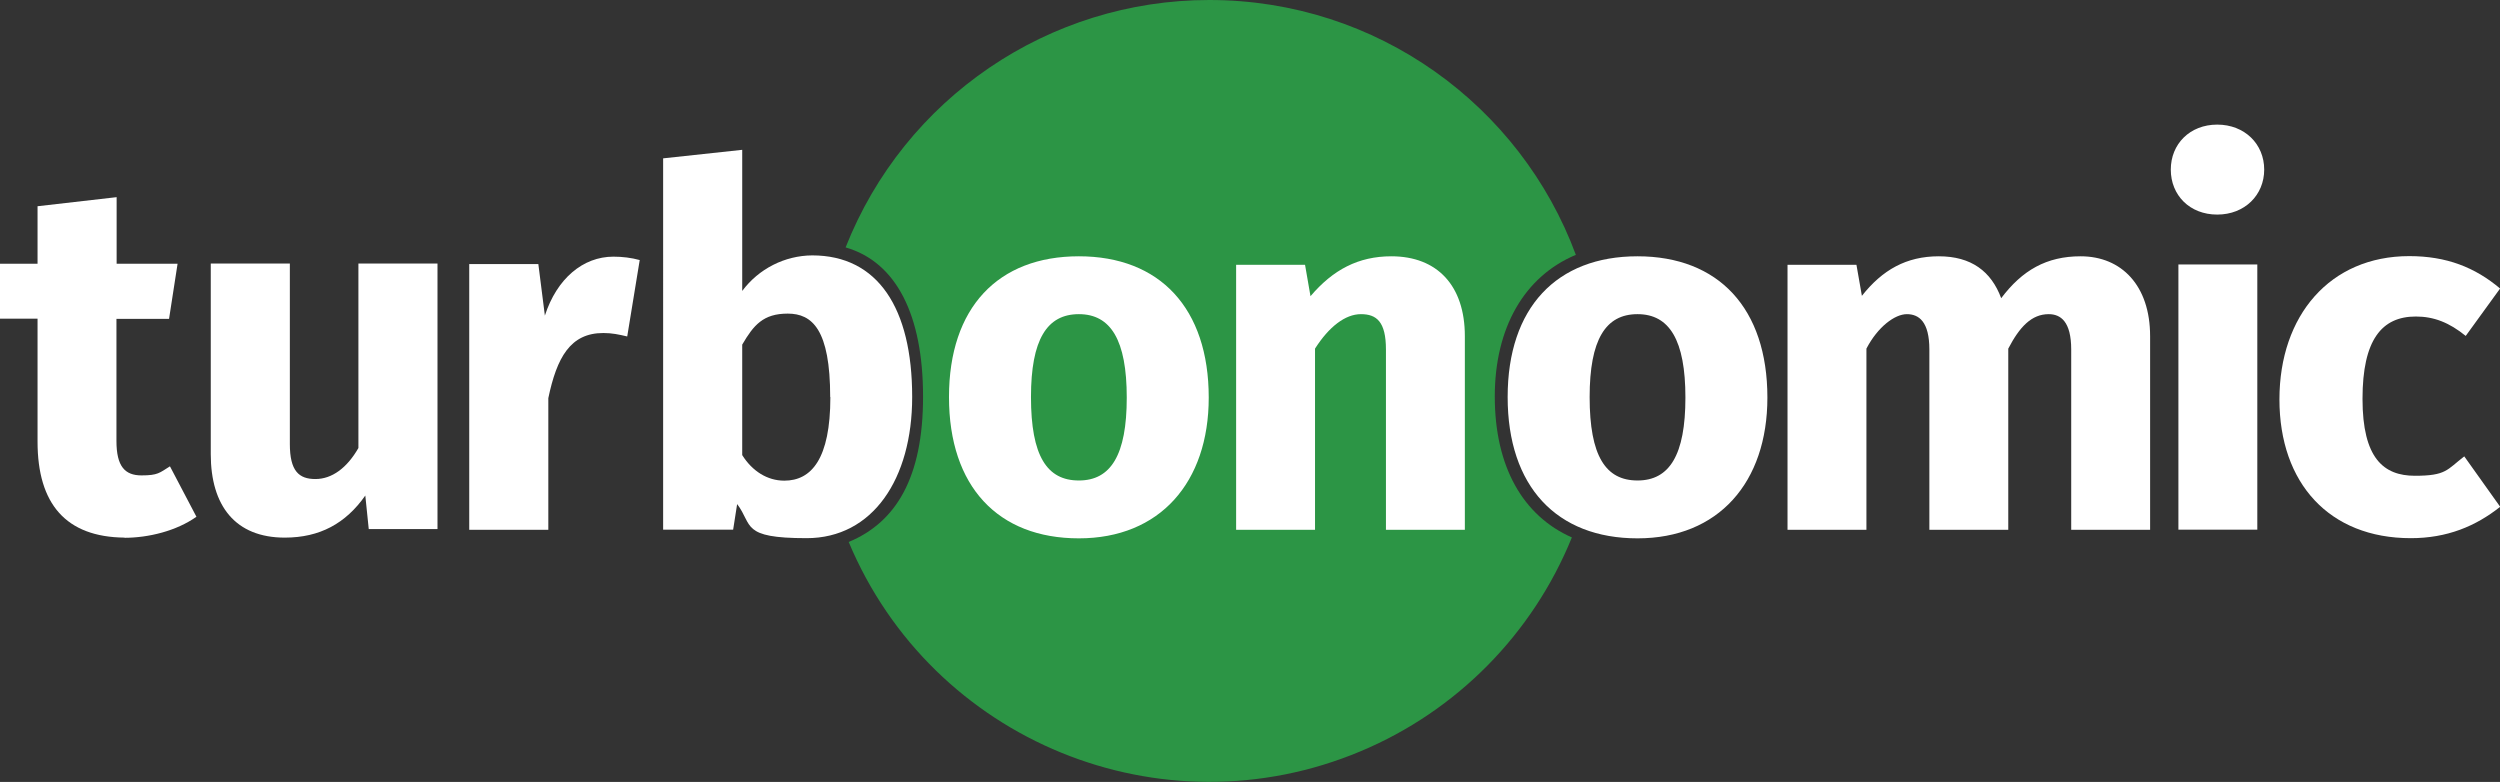 <?xml version="1.0" encoding="UTF-8"?>
<svg id="Ebene_1" xmlns="http://www.w3.org/2000/svg" version="1.1" xmlns:xlink="http://www.w3.org/1999/xlink" viewBox="0 0 1378.3 431.1">
  <rect x="0" y="0" width="1378.3" height="431.1" fill="#333333" stroke="none"/>
  <!-- Generator: Adobe Illustrator 29.7.1, SVG Export Plug-In . SVG Version: 2.1.1 Build 8)  -->
  <defs>
    <style>
      .st0 {
        fill: #fff;
      }

      .st1 {
        fill: none;
      }

      .st2 {
        clip-path: url(#clippath-1);
      }

      .st3 {
        fill: #2c9545;
      }

      .st4 {
        clip-path: url(#clippath);
      }
    </style>
    <clipPath id="clippath">
      <rect class="st1" x="466" y="0" width="403" height="431.1"/>
    </clipPath>
    <clipPath id="clippath-1">
      <rect class="st1" x="1256" y="141" width="122.4" height="156"/>
    </clipPath>
  </defs>
  <g id="surface1">
    <g class="st4">
      <path class="st3" d="M824.1,218.6c0-37.9,16.3-66.2,44.7-78.1C838.4,58.4,759.4,0,666.7,0c-88.5,0-168,54.1-200.5,136.4,28.1,8.1,42.7,37.5,42.7,82.3s-15,69.3-41,80.1c46,109.8,172.4,161.5,282.2,115.4,53-22.2,94.9-64.7,116.5-117.9-26.9-11.9-42.5-38.9-42.5-77.7"/>
    </g>
    <path class="st0" d="M68.7,296.4c-32.3-.3-48-18.5-48-52.9v-67.8H0v-30.3h20.7v-31.7l43.6-5v36.7h33.6l-4.7,30.4h-29v67.3c0,14.1,4.7,19,13.8,19s9.9-1.4,15.7-5l14.6,27.8c-11,7.8-26.4,11.6-39.7,11.6"/>
    <path class="st0" d="M203.3,291.7l-1.9-18.5c-10.8,15.4-25.1,23.2-44.4,23.2-27.3,0-40.8-17.6-40.8-46v-105.1h43.6v99.5c0,14.9,5,19.3,14.1,19.3s17.4-6.1,23.7-17.1v-101.7h43.6v146.4h-37.8"/>
    <path class="st0" d="M352.7,143.3l-6.9,42.2c-4.7-1.1-8.3-1.9-13.2-1.9-18.2,0-25.6,13.5-30.3,35.9v72.6h-43.6v-146.5h38.1l3.6,28.4c6.6-20.4,21-32.5,37.8-32.5,4.9,0,9.9.6,14.6,1.9"/>
    <path class="st0" d="M457.7,218.9c0-37.2-9.9-46-23.4-46s-18.8,6.3-25.1,17.1v60.9c5.5,8.8,13.8,14.1,23.2,14.1,14.9,0,25.4-11.9,25.4-46.1ZM502.9,218.9c0,45.2-21.8,77.8-58.2,77.8s-29.5-7.2-38.3-18.8l-2.2,14.1h-38.6V87.3l43.6-4.7v77.8c9.1-12.2,23.4-19.5,38.6-19.6,36.1,0,55.1,29,55.1,78"/>
    <path class="st0" d="M568.4,218.9c0,32.5,8.8,46,26.4,46s26.4-14,26.4-45.7-8.8-46-26.4-46-26.4,14-26.4,45.7h0ZM666.4,219.2c0,46.8-27,77.6-71.6,77.6s-71.6-28.6-71.6-77.9,27-77.6,71.6-77.6,71.6,28.6,71.6,77.9"/>
    <path class="st0" d="M807.6,185.3v106.8h-43.5v-99.4c0-15.4-5.2-19.5-13.8-19.5s-17.6,6.9-25.3,19v99.9h-43.5v-146.1h38l3,17.3c12.4-14.6,26.4-22,44.6-22,25.3,0,40.5,16.2,40.5,44"/>
    <path class="st0" d="M876.4,218.9c0,32.5,8.8,46,26.4,46s26.4-14,26.4-45.7-8.8-46-26.4-46-26.4,14-26.4,45.7h0ZM974.4,219.2c0,46.8-27,77.6-71.6,77.6s-71.6-28.6-71.6-77.9,27-77.6,71.6-77.6,71.6,28.6,71.6,77.9"/>
    <path class="st0" d="M1185.4,185.3v106.8h-43.5v-99.4c0-15.4-5.8-19.5-12.4-19.5-9.4,0-16,6.9-22.3,19v99.9h-43.5v-99.4c0-15.4-5.8-19.5-12.4-19.5s-16,6.9-22.3,19v99.9h-43.5v-146.1h38l3,17.1c11.3-14.3,24.5-21.8,42.4-21.8s28.9,8.3,34.4,23.1c11.6-15.4,25-23.1,43.8-23.1,22.6,0,38.3,16.2,38.3,44"/>
    <path class="st0" d="M1201,292v-146.2h43.5v146.2h-43.5ZM1248.3,93.5c0,14-10.7,24.8-25.9,24.8s-25.6-10.7-25.6-24.8,10.5-24.8,25.6-24.8,25.9,10.7,25.9,24.8"/>
    <g class="st2">
      <path class="st0" d="M1378.4,159l-19,26.2c-9.1-7.4-17.6-10.7-27.5-10.7-18.7,0-29.4,12.7-29.4,45.4s11.6,42.4,28.9,42.4,17.6-3.3,27.2-10.7l19.8,27.8c-13.5,10.7-29.2,17.3-49.3,17.3-44.9,0-72.4-30.3-72.4-76.5s27.8-79,71.6-79c20.4,0,36.1,6.1,50.1,17.9"/>
    </g>
  </g>
</svg>